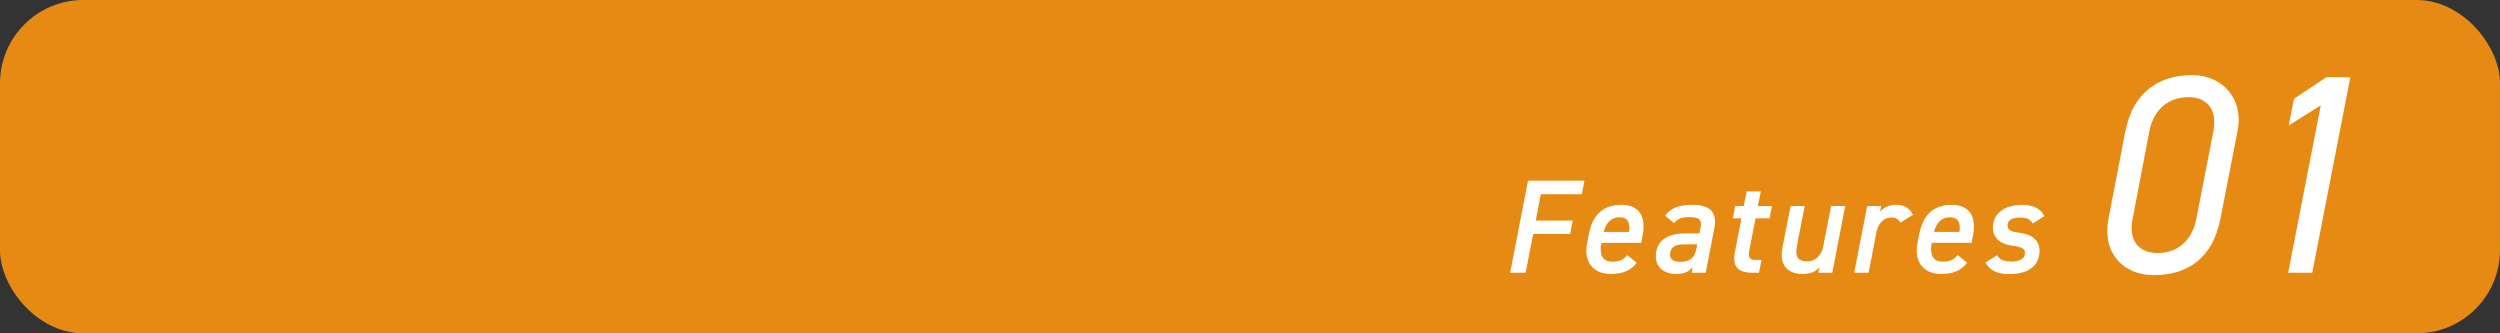 <svg id="レイヤー_1" data-name="レイヤー 1" xmlns="http://www.w3.org/2000/svg" viewBox="0 0 960 128"><rect x="0" y="0" width="960" height="128" fill="#333333" stroke="none"/><defs><style>.cls-1{fill:#e78a14;}.cls-2{fill:#fff;}</style></defs><title>名称未設定-2</title><rect class="cls-1" width="960" height="128" rx="32" ry="32"/><path class="cls-2" d="M670.65,441c-2.94,14.9-12.29,21.65-25.67,21.65-11.32,0-19.91-8.16-17.3-21.76l6.42-33.29c2.94-15.34,13.06-21.76,25.78-21.76,11.31,0,19.91,8.92,17.3,21.65Zm-12.4-46.67c-6.86,0-13.17,4-14.91,13.16L636.93,441c-1.63,8.27,2.18,13.16,9.68,13.16,6.74,0,13.05-4,14.79-13.16l6.53-33.51C669.57,398.75,665.32,394.29,658.25,394.29Z" transform="translate(182 -357)"/><path class="cls-2" d="M705.91,461.74h-9.25l12.51-64.29-12.29,7.72,2-10.23,12.4-8.27h9.25Z" transform="translate(182 -357)"/><path class="cls-2" d="M426.42,426.39l-1,5.17H409.67l-1.94,10.14h14.19l-1,5.12H406.76l-2.92,14.9h-5.94l6.86-35.34h21.67Z" transform="translate(182 -357)"/><path class="cls-2" d="M446.49,457.89c-2.46,3.23-5.59,4.3-10.09,4.3-6.61,0-10.29-4.66-9-11.58l0.67-3.48c1.43-7.53,5.38-11.47,12.6-11.47,6.81,0,9.52,4.61,8.09,11.78l-0.56,2.82H432.92c-0.82,4.15.15,7.22,4.2,7.22,3,0,4.41-.92,5.74-2.51Zm-12.71-11.83h9.79c0.51-3.74-.62-5.63-3.74-5.63S434.71,442.58,433.79,446.06Z" transform="translate(182 -357)"/><path class="cls-2" d="M465,446.63h5.59l0.41-2.15c0.62-3.23-.46-4.1-4.3-4.1-2.77,0-4.2.31-5.84,2.3l-3.49-2.87c2.51-3.18,5.53-4.15,10.61-4.15,6.3,0,9.63,2.46,8.29,9.22L473,461.74h-5.38l0.41-2.15c-1.69,1.84-3.33,2.61-6.46,2.61-4.35,0-7.73-2.36-7.73-6.81C453.86,449.14,458.72,446.63,465,446.63Zm4.71,4.2h-5.12c-3.89,0-5.28,1.54-5.28,4,0,1.89,1.48,2.71,3.79,2.71,3.33,0,5.64-1,6.41-5.48Z" transform="translate(182 -357)"/><path class="cls-2" d="M484.32,436.13h3.28l1.13-5.63h5.43L493,436.13h5.43l-0.92,4.71h-5.38l-2.3,11.73c-0.57,3-.36,4.25,2.51,4.25h2.1l-1,4.92H491c-6.15,0-7.79-2.82-6.76-8.14l2.46-12.75H483.4Z" transform="translate(182 -357)"/><path class="cls-2" d="M521.6,461.74h-5.37l0.46-2.15c-1.53,1.79-3.48,2.61-6.56,2.61-5.27,0-9.06-3-7.68-10.09l3.13-16H511l-3,15.42c-0.87,4.56.93,5.84,3.79,5.84,3.38,0,5.69-2.25,6.35-5.79l3-15.47h5.42Z" transform="translate(182 -357)"/><path class="cls-2" d="M547.76,442.48a3.56,3.56,0,0,0-3.43-1.95c-2.77,0-5.07,2-5.79,5.74l-3,15.47H530l5-25.61h5.38l-0.46,2.15a7.91,7.91,0,0,1,6.3-2.61,6.52,6.52,0,0,1,6.35,3.84Z" transform="translate(182 -357)"/><path class="cls-2" d="M573.36,457.89c-2.46,3.23-5.58,4.3-10.09,4.3-6.61,0-10.3-4.66-9-11.58l0.67-3.48c1.43-7.53,5.38-11.47,12.6-11.47,6.81,0,9.52,4.61,8.09,11.78l-0.56,2.82H559.79c-0.82,4.15.16,7.22,4.2,7.22,3,0,4.41-.92,5.74-2.51Zm-12.7-11.83h9.78c0.51-3.74-.61-5.63-3.74-5.63S561.58,442.58,560.66,446.06Z" transform="translate(182 -357)"/><path class="cls-2" d="M598.55,442.84c-0.92-1.59-2-2.3-5.12-2.3-2.56,0-4.56.92-4.56,3.07,0,1.79,1.69,2.41,4.31,2.72,4.86,0.56,8,2.82,8,6.91,0,5.48-3.89,9-11.52,9-5.23,0-7.63-1.69-9.27-4.4l4.51-2.82c0.88,1.59,2.26,2.41,5.64,2.41,3.13,0,5.07-1.23,5.07-3.28,0-1.74-1.33-2.31-4.76-2.77-4.2-.56-7.58-2.56-7.58-7,0-4.92,3.79-8.71,11.27-8.71,4.2,0,7,1.33,8.5,4.35Z" transform="translate(182 -357)"/></svg>